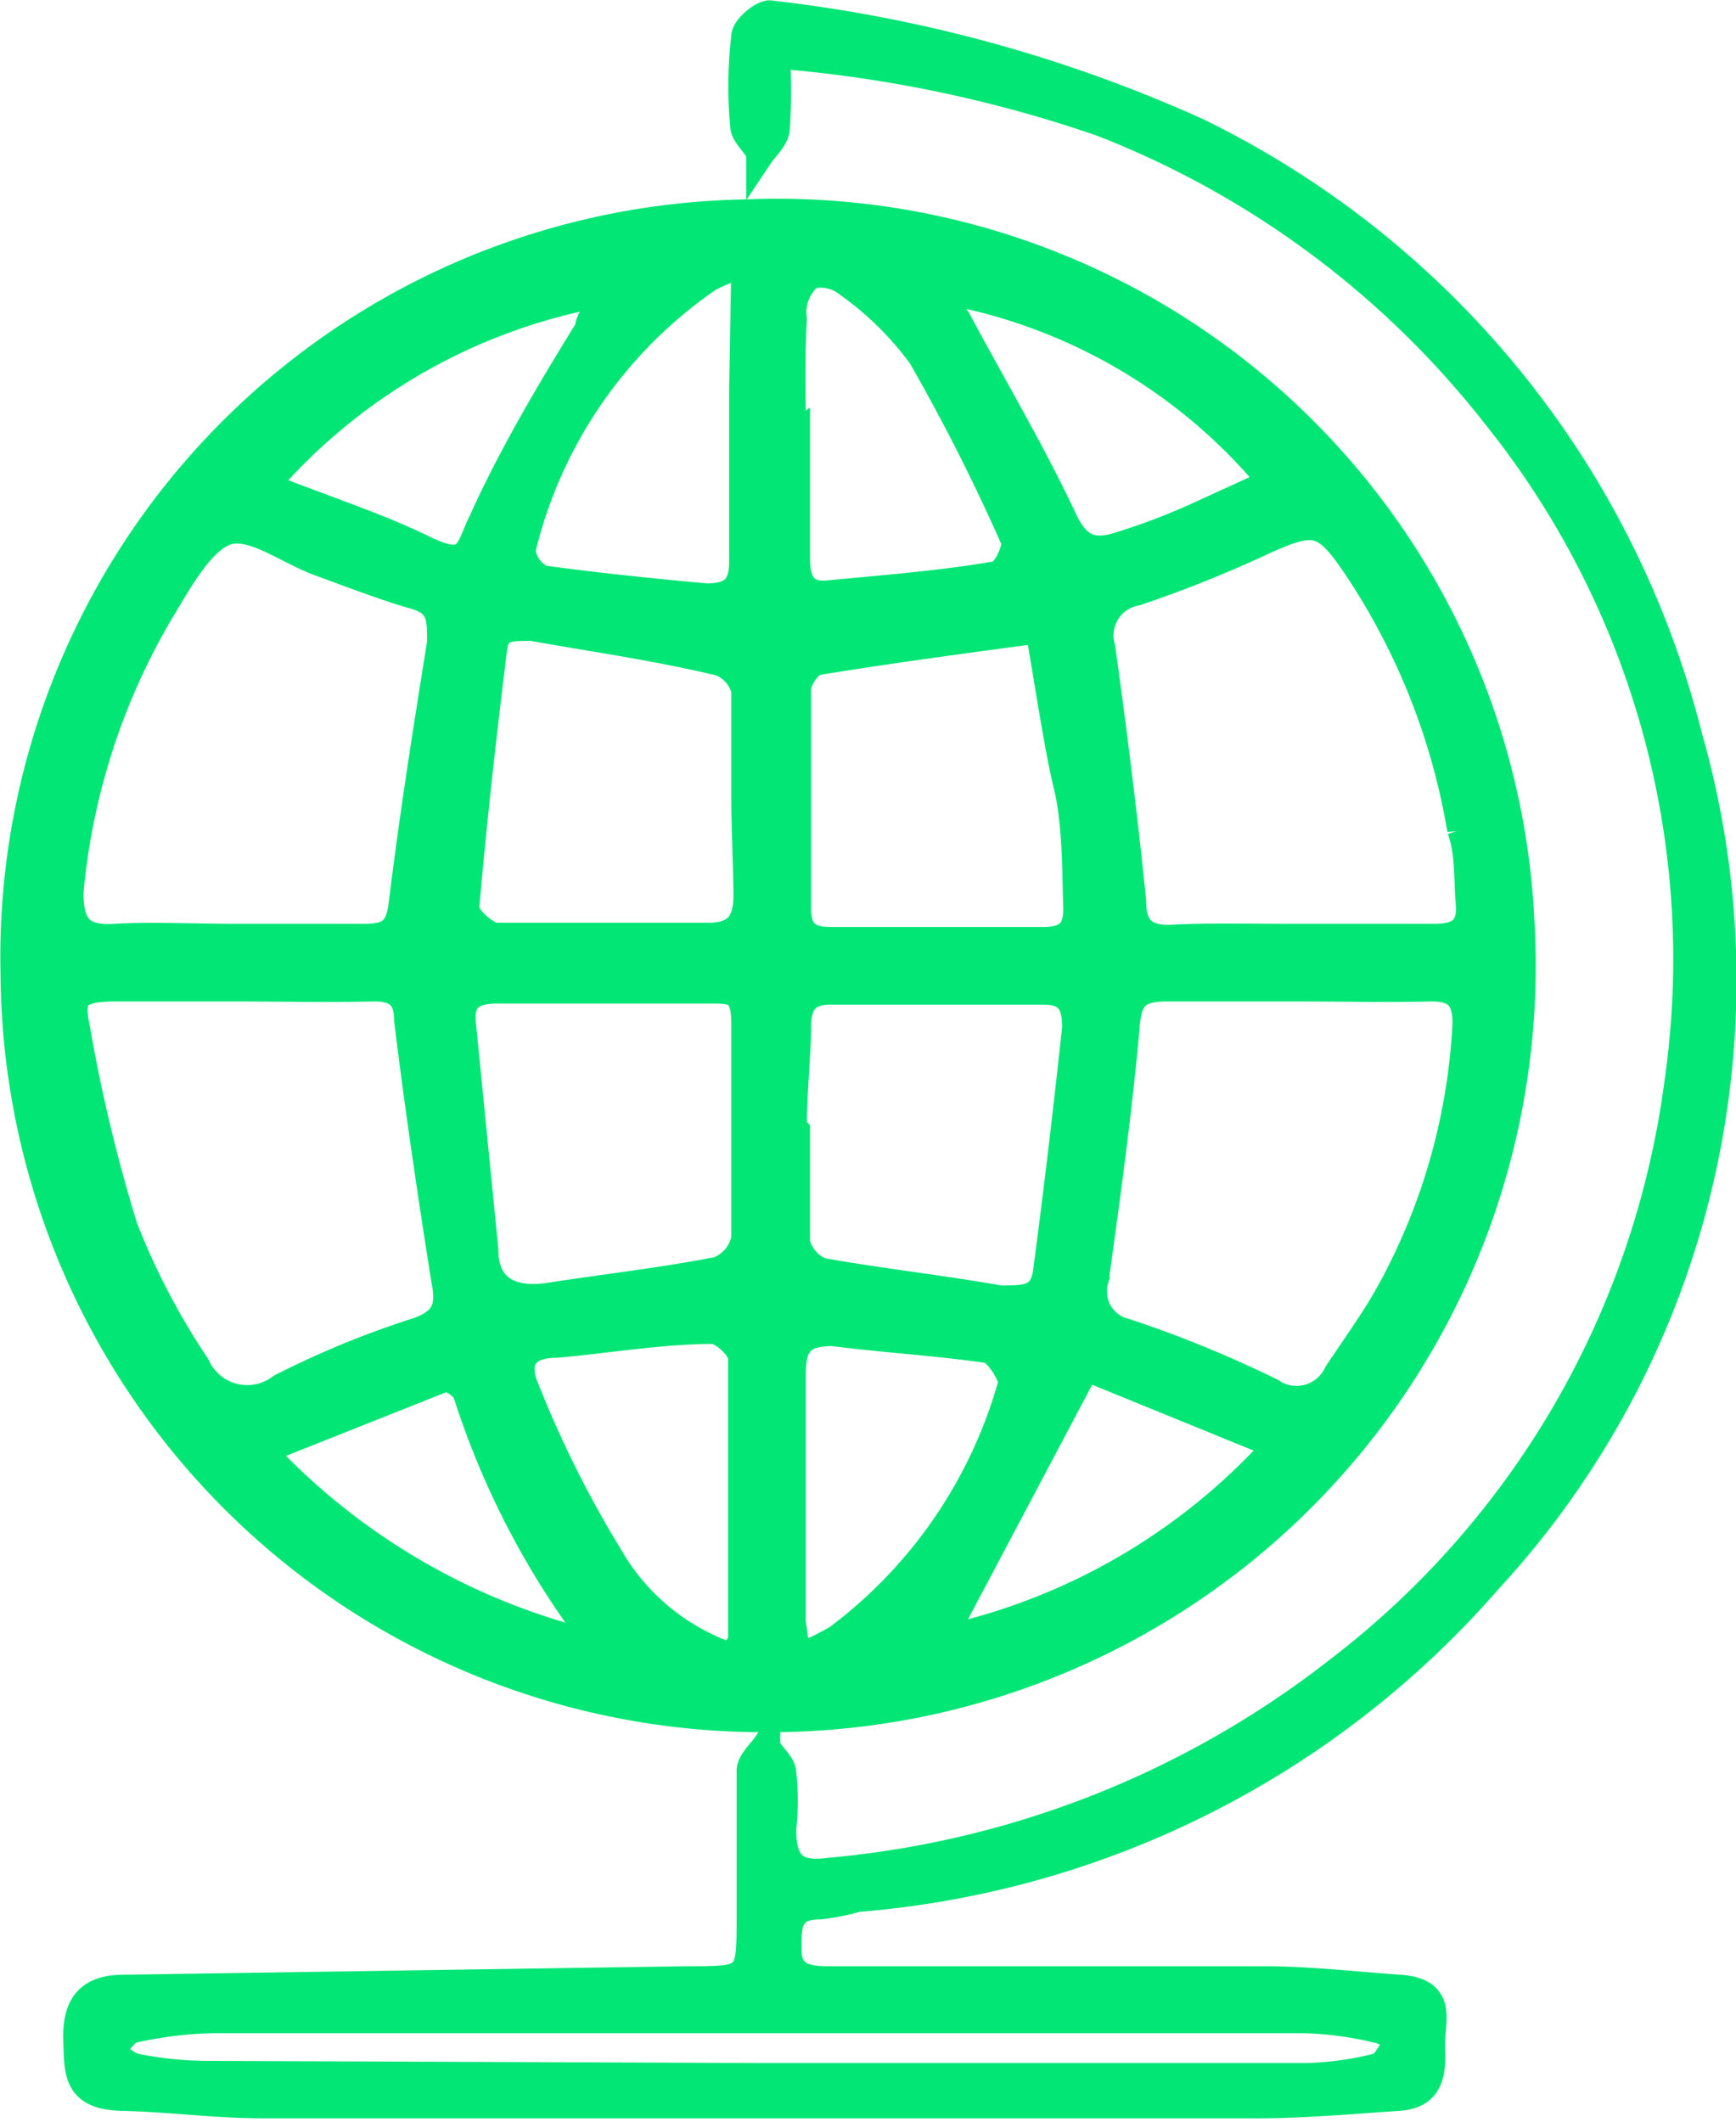 <svg xmlns="http://www.w3.org/2000/svg" viewBox="0 0 16.32 19.95"><defs><style>.cls-1{fill:#02e675;stroke:#02e675;stroke-linecap:square;stroke-miterlimit:10;stroke-width:0.25px;}</style></defs><title>Asset 1</title><g id="Layer_2" data-name="Layer 2"><g id="Layer_1-2" data-name="Layer 1"><path class="cls-1" d="M7.21,16.16a7.05,7.05,0,0,1-7.08-7A7,7,0,0,1,7,2,7,7,0,0,1,14.3,8.66,7.08,7.08,0,0,1,7.21,16.16Zm5-6.87h0c-.41,0-.83,0-1.24,0-.26,0-.36.07-.38.35-.07.79-.18,1.59-.29,2.38a.39.39,0,0,0,.28.5,10.93,10.93,0,0,1,1.37.56.42.42,0,0,0,.62-.17c.18-.27.37-.53.52-.81a5.84,5.84,0,0,0,.69-2.48c0-.24-.09-.33-.32-.33C13,9.3,12.61,9.29,12.19,9.29Zm0-.48h1.28c.24,0,.34-.09.32-.32s0-.46-.08-.69a6.32,6.32,0,0,0-1-2.5c-.28-.41-.38-.42-.83-.22a11.5,11.5,0,0,1-1.22.49.41.41,0,0,0-.32.52c.11.79.21,1.59.29,2.38,0,.24.09.35.34.35C11.33,8.8,11.74,8.81,12.16,8.81Zm-9.94.48c-.39,0-.78,0-1.17,0s-.44.08-.38.37a15.12,15.12,0,0,0,.45,1.88,6.72,6.72,0,0,0,.68,1.3.52.52,0,0,0,.79.2,8.53,8.53,0,0,1,1.29-.53c.25-.09.3-.22.25-.47-.13-.82-.25-1.63-.35-2.45,0-.22-.1-.3-.31-.3C3.05,9.3,2.64,9.29,2.22,9.29Zm0-.48H3.42c.23,0,.33-.05.36-.32.1-.82.23-1.64.36-2.45,0-.24,0-.37-.25-.44S3.3,5.4,3,5.29,2.37,4.92,2.13,5s-.45.47-.62.75A6.31,6.31,0,0,0,.66,8.39c0,.32.1.44.42.42S1.84,8.81,2.21,8.81ZM7,7.49c0-.35,0-.7,0-1a.38.38,0,0,0-.23-.26C6.14,6.08,5.55,6,5,5.9c-.23,0-.34,0-.36.22-.1.81-.19,1.61-.26,2.42,0,.08.18.25.28.26.66,0,1.32,0,2,0,.27,0,.36-.13.36-.38S7,7.8,7,7.49Zm0,3.14c0-.34,0-.68,0-1s-.1-.32-.33-.32c-.66,0-1.33,0-2,0-.23,0-.35.08-.32.32l.21,2.12c0,.39.28.49.63.43.52-.08,1.05-.14,1.56-.24A.4.4,0,0,0,7,11.64C7,11.3,7,11,7,10.63Zm.49,0c0,.35,0,.71,0,1.05a.39.39,0,0,0,.23.27c.56.1,1.12.16,1.68.26.26,0,.41,0,.44-.28.1-.76.19-1.52.27-2.27,0-.22-.06-.34-.3-.34-.68,0-1.35,0-2,0-.24,0-.31.12-.31.34S7.46,10.28,7.46,10.6Zm2.3-4.71c-.74.1-1.42.19-2.09.3-.09,0-.2.17-.2.26,0,.69,0,1.37,0,2.06,0,.22.09.3.31.3h2c.24,0,.32-.1.31-.33s0-.75-.09-1.12S9.85,6.4,9.76,5.89ZM7,2.49a1.41,1.41,0,0,0-.34.13A4.31,4.31,0,0,0,4.91,5.17a.33.33,0,0,0,.19.27c.51.07,1,.12,1.54.17.26,0,.34-.1.34-.34,0-.55,0-1.09,0-1.64ZM6.9,15.58c0-.08.07-.12.07-.17,0-.88,0-1.76,0-2.64,0-.1-.18-.26-.27-.26-.49,0-1,.09-1.47.13-.3,0-.4.16-.28.43a10.32,10.32,0,0,0,.78,1.56A2.09,2.09,0,0,0,6.9,15.58Zm.59,0a2.28,2.28,0,0,0,.38-.18A4.49,4.49,0,0,0,9.51,13c0-.07-.13-.29-.22-.31-.49-.07-1-.1-1.46-.16-.3,0-.38.11-.38.39,0,.78,0,1.55,0,2.33C7.46,15.32,7.48,15.44,7.49,15.61Zm0-11.5h0c0,.39,0,.78,0,1.17,0,.21.06.36.31.33.52-.05,1.05-.09,1.57-.18.07,0,.2-.25.16-.33a18.47,18.47,0,0,0-.87-1.72,3,3,0,0,0-.69-.68.41.41,0,0,0-.35-.08A.45.45,0,0,0,7.46,3C7.44,3.33,7.45,3.72,7.45,4.11ZM12,13.59l-1.79-.73L8.86,15.41A5.91,5.91,0,0,0,12,13.59Zm-9.44-9c.51.2,1,.36,1.43.57s.41,0,.54-.26c.28-.62.63-1.21,1-1.81,0-.1.11-.2.19-.34A5.46,5.46,0,0,0,2.52,4.54Zm3,10.91c0-.07,0-.11,0-.12a7.71,7.71,0,0,1-1.17-2.26c0-.07-.17-.18-.21-.16l-1.71.68A6.26,6.26,0,0,0,5.56,15.45ZM8.79,2.72,9,3c.33.62.7,1.24,1,1.88.13.28.28.32.51.25a6.24,6.24,0,0,0,.72-.27l.72-.33A5.17,5.17,0,0,0,8.79,2.72Z"/><path class="cls-1" d="M7.3.52a5,5,0,0,1,0,.68c0,.1-.1.18-.16.27,0-.09-.14-.18-.15-.28A4,4,0,0,1,7,.34c0-.08.18-.23.25-.21a13.42,13.42,0,0,1,4,1.1,8.69,8.69,0,0,1,4.63,5.7A8.32,8.32,0,0,1,14,14.85a8.8,8.8,0,0,1-5.94,3,2.17,2.17,0,0,1-.35.07c-.31,0-.3.19-.3.42s.17.27.36.27H9.5c.79,0,1.58,0,2.38,0,.42,0,.85.05,1.28.08s.29.32.3.55,0,.46-.31.48-.88.07-1.32.07H2.47c-.44,0-.88-.06-1.32-.07s-.42-.24-.43-.54.09-.49.44-.49l5.3-.08c.59,0,.59,0,.59-.59s0-.91,0-1.37c0-.09.1-.17.16-.26,0,.09.14.17.15.27a2.44,2.44,0,0,1,0,.54c0,.35.14.43.44.39a9.07,9.07,0,0,0,4.78-1.89,8.31,8.31,0,0,0,3.19-5.51,8.16,8.16,0,0,0-1.71-6.28,8.71,8.71,0,0,0-3.7-2.75A12.32,12.32,0,0,0,7.3.52Zm-.2,19h5.19a3,3,0,0,0,.65-.09c.07,0,.12-.13.18-.19s-.11-.15-.18-.16a3.26,3.26,0,0,0-.69-.09H2a3.74,3.74,0,0,0-.74.09c-.06,0-.12.1-.18.15s.11.18.19.2A3.56,3.56,0,0,0,2,19.5Z"/></g></g></svg>